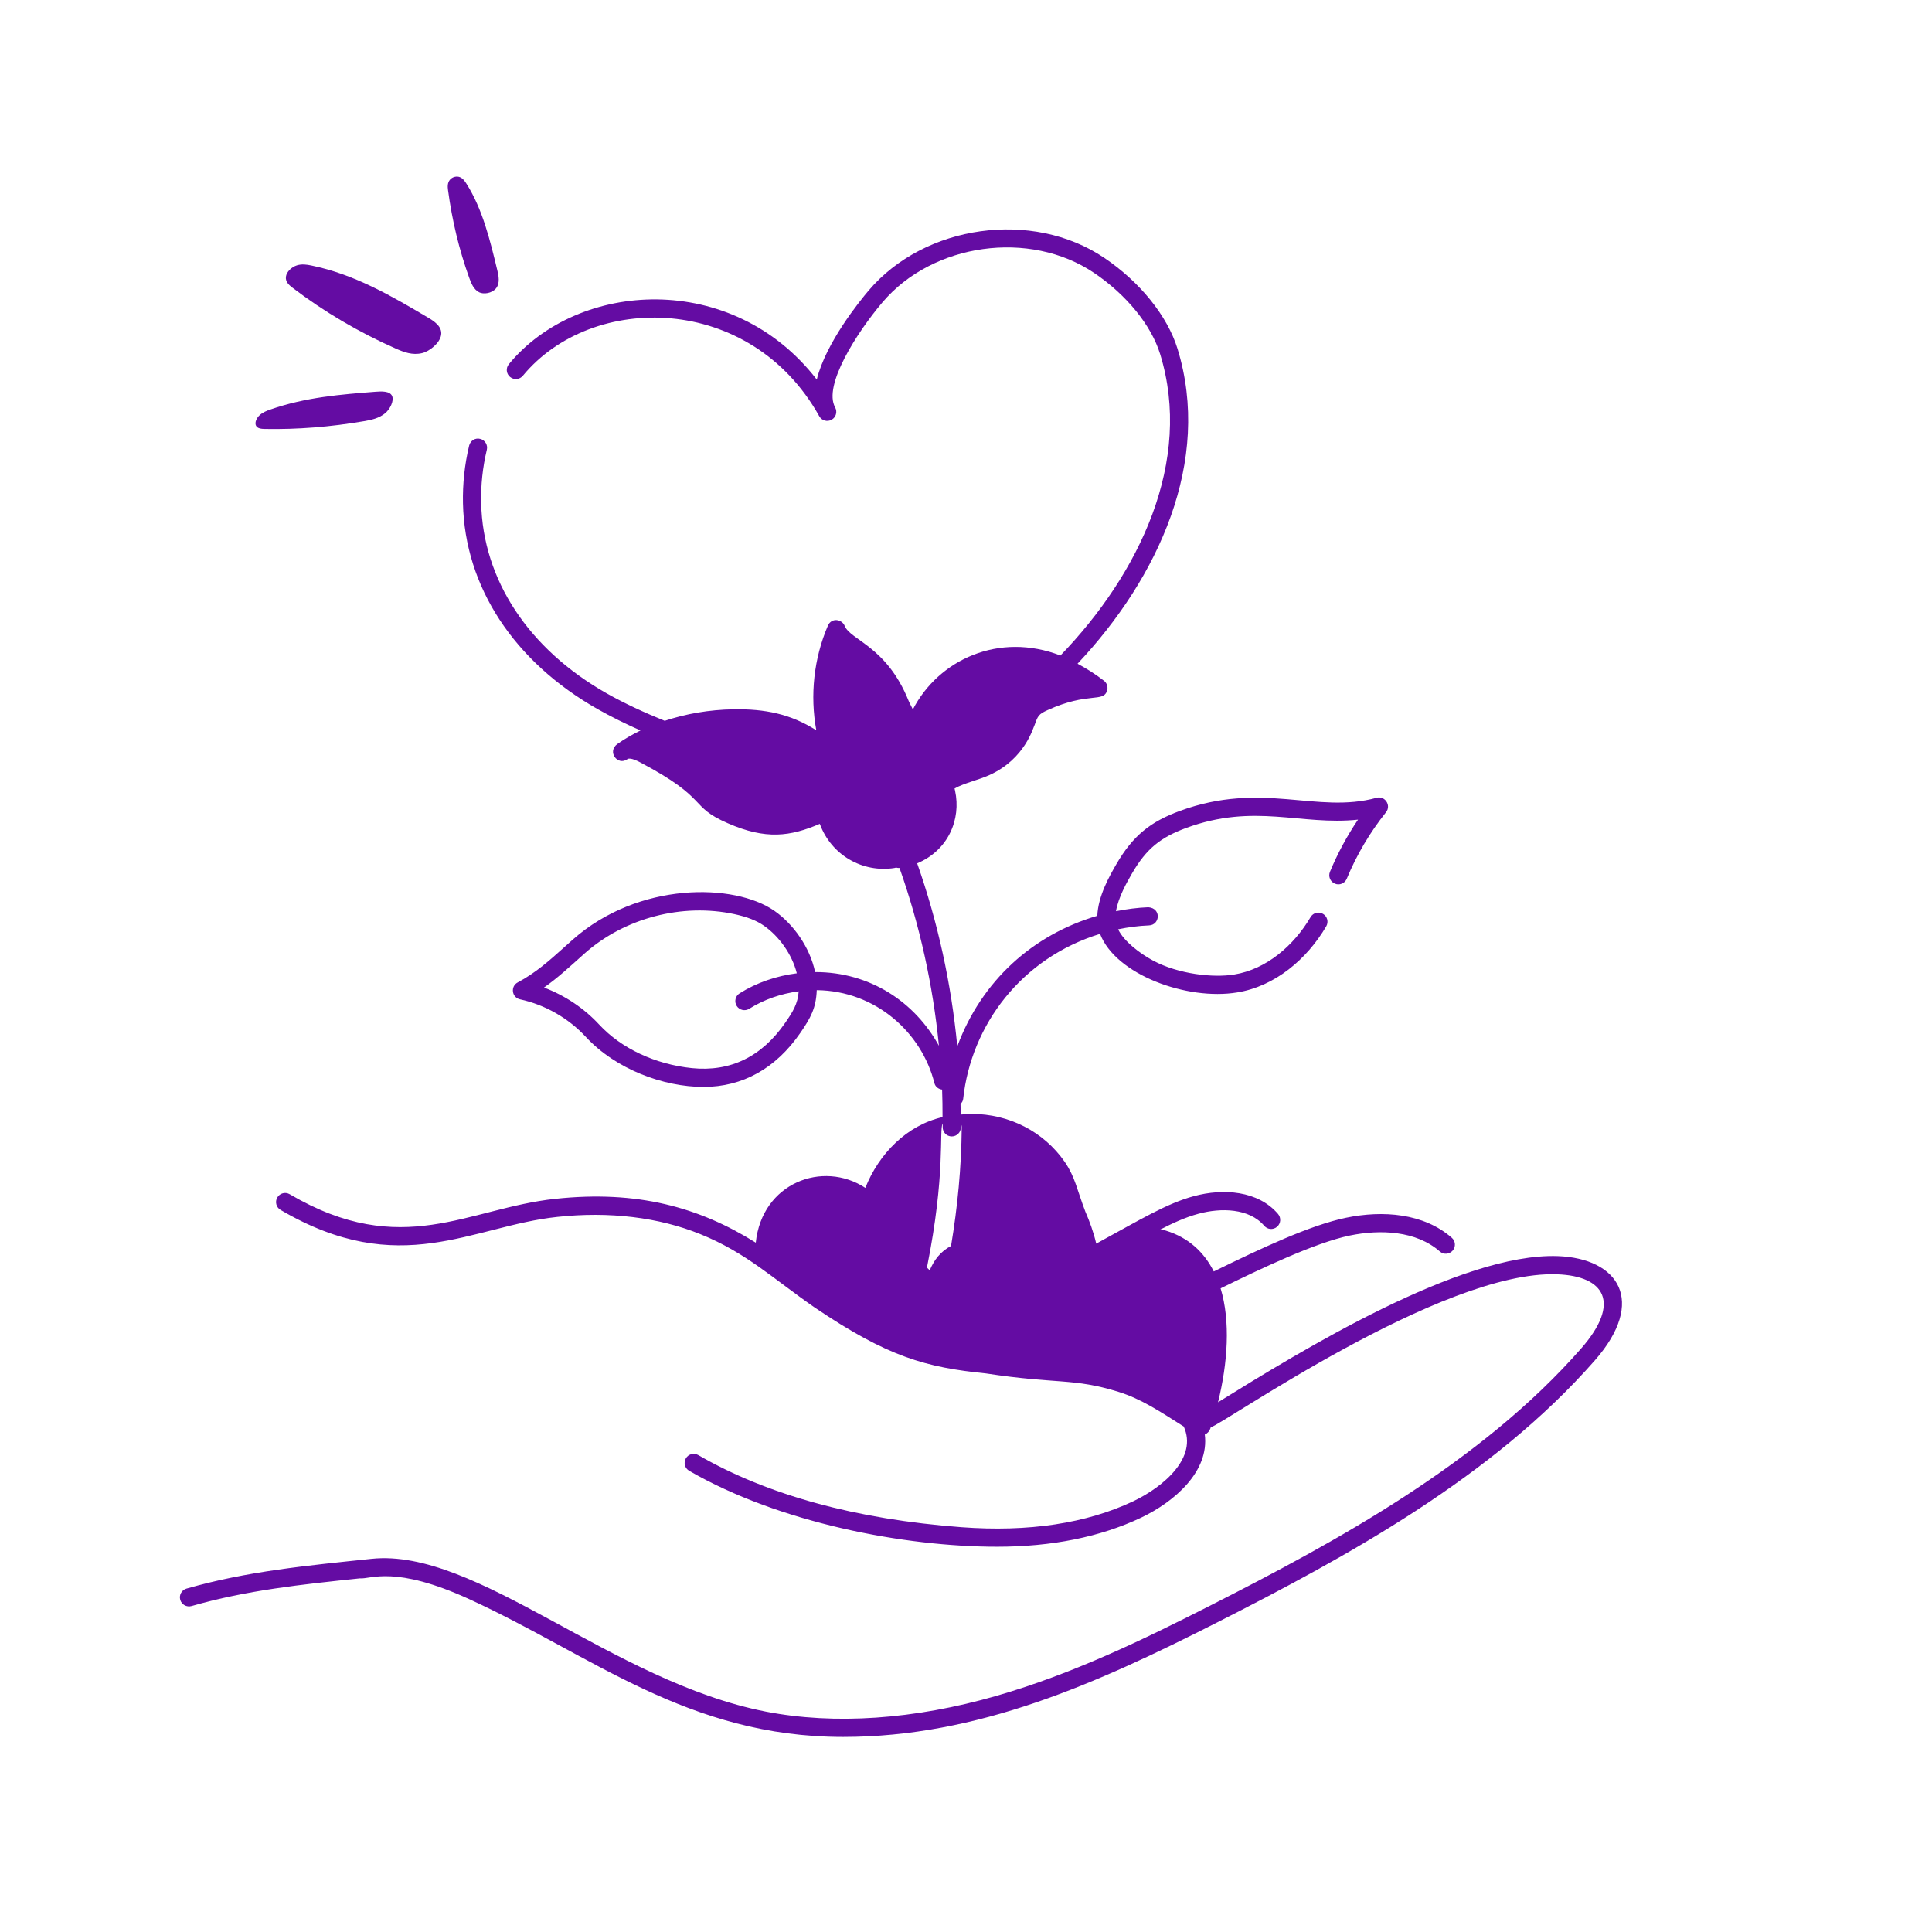 <svg xmlns="http://www.w3.org/2000/svg" xmlns:xlink="http://www.w3.org/1999/xlink" width="500" zoomAndPan="magnify" viewBox="0 0 375 375" height="500" preserveAspectRatio="xMidYMid meet"><defs><clipPath id="e1e2ed5c55"><path d="M 34 44 L 315 44 L 315 337.207 L 34 337.207 Z M 34 44 "></path></clipPath><clipPath id="8576400c28"><path d="M 86 34.207 L 97 34.207 L 97 57 L 86 57 Z M 86 34.207 "></path></clipPath></defs><g id="14c34d4a06"><g clip-rule="nonzero" clip-path="url(#e1e2ed5c55)"><path style=" stroke:none;fill-rule:nonzero;fill:#640ca3;fill-opacity:1;" d="M 37.168 311.738 C 47.871 308.664 58.539 307.543 69.832 306.359 C 71.977 306.566 76.57 303.73 91.168 310.434 C 115 321.375 133.52 337.137 163.672 337.137 C 189.852 337.137 212.984 326.723 236.316 314.879 C 261.312 302.199 289.645 286.766 309.551 264.062 C 319.664 252.531 314.137 244.238 302.352 243.809 C 283.406 243.156 252.32 262.328 236.422 272.176 C 238.301 264.547 238.859 256.469 236.918 250.07 C 244.656 246.281 255.219 241.223 261.98 239.82 C 267.922 238.59 274.867 238.879 279.469 242.91 C 280.199 243.555 281.312 243.484 281.961 242.742 C 282.602 242.012 282.527 240.898 281.793 240.254 C 276.344 235.473 268.387 234.887 261.262 236.367 C 254.281 237.812 244.84 242.266 235.594 246.789 C 233.723 243.078 230.738 240.223 226.266 238.855 C 225.902 238.746 225.523 238.758 225.152 238.684 C 227.469 237.484 229.984 236.297 232.633 235.586 C 236.988 234.406 242.453 234.5 245.387 237.926 C 246.023 238.672 247.137 238.758 247.875 238.117 C 248.613 237.484 248.699 236.367 248.062 235.625 C 244.184 231.098 237.449 230.621 231.711 232.176 C 226.418 233.609 221.391 236.699 212.777 241.391 C 212.254 239.129 211.492 237.074 210.664 235.172 C 209.016 230.848 208.688 228.48 206.676 225.535 C 202.582 219.625 195.844 216.207 188.59 216.207 C 187.82 216.223 187.156 216.285 186.469 216.336 C 186.461 215.656 186.449 214.977 186.438 214.293 C 186.699 214.023 186.91 213.691 186.953 213.289 C 188.5 198.895 198.316 185.926 213.52 181.262 C 216.539 189.184 230.395 194.238 240.133 192.629 C 247.438 191.457 253.668 186.207 257.422 179.797 C 257.914 178.957 257.637 177.875 256.793 177.383 C 255.953 176.883 254.871 177.168 254.379 178.016 C 251.129 183.555 245.785 188.145 239.57 189.148 C 235.52 189.82 228.762 189.094 223.84 186.465 C 221.258 185.078 218.133 182.715 217.027 180.375 C 219.008 179.969 221.012 179.699 223.023 179.621 C 225.16 179.543 225.461 176.301 222.891 176.094 C 220.785 176.176 218.688 176.457 216.613 176.867 C 217.074 174.129 218.762 171.195 219.715 169.547 C 222.527 164.688 225.305 162.531 230.223 160.711 C 243.523 155.824 252.418 160.262 263.594 159.094 C 261.445 162.27 259.621 165.66 258.148 169.211 C 257.773 170.109 258.199 171.145 259.102 171.516 C 259.996 171.898 261.031 171.465 261.406 170.562 C 263.328 165.922 265.895 161.578 269.023 157.66 C 270.105 156.312 268.781 154.383 267.18 154.855 C 255.605 158.035 245 151.523 229.004 157.402 C 223.375 159.469 219.918 162.145 216.66 167.777 C 215.336 170.066 213.145 173.906 212.988 177.754 C 200.48 181.426 190.547 190.328 185.809 203.086 C 184.648 190.941 182.023 178.938 178.023 167.574 C 184.062 165.047 186.586 159.027 185.379 153.477 C 185.336 153.277 185.238 152.941 185.32 153.023 C 187.18 151.98 189.785 151.449 192.078 150.422 C 199.016 147.273 200.551 141.141 200.836 140.668 C 201.441 138.953 201.602 138.613 203.332 137.832 C 211.266 134.23 214.164 136.434 214.887 134.039 C 215.098 133.34 214.859 132.582 214.285 132.137 C 212.574 130.805 210.863 129.75 209.152 128.824 C 224.852 112.152 235.266 89.473 228.555 67.695 C 226.594 61.328 221.273 54.723 214.32 50.039 C 200.414 40.66 179.473 43.57 168.594 56.402 C 166.883 58.418 160.297 66.523 158.535 73.668 C 142.168 52.5 112.23 54.352 98.77 70.688 C 98.148 71.434 98.254 72.547 99.004 73.168 C 99.758 73.789 100.867 73.684 101.488 72.93 C 114.922 56.664 145.648 56.887 159.02 80.789 C 159.496 81.645 160.574 81.945 161.422 81.469 C 162.273 80.996 162.574 79.922 162.098 79.07 C 162.098 79.066 162.098 79.066 162.098 79.066 C 159.738 74.84 166.301 64.562 171.285 58.68 C 181.055 47.16 199.867 44.551 212.348 52.961 C 218.652 57.215 223.449 63.109 225.184 68.734 C 231.578 89.496 221.207 111.309 205.828 127.234 C 193.934 122.629 182.199 128.008 177.188 137.699 C 176.906 137.086 176.566 136.523 176.34 135.977 C 172.086 125.441 165.07 124.262 163.953 121.48 C 163.43 120.18 161.398 119.816 160.695 121.441 C 157.961 127.793 157.199 134.953 158.445 141.75 C 153.426 138.547 148.41 137.582 142.387 137.676 C 137.59 137.754 133.113 138.551 129.02 139.91 C 125.07 138.305 121.27 136.566 117.766 134.586 C 102.602 125.992 93.715 112.527 93.395 97.633 C 93.316 94.156 93.684 90.68 94.492 87.305 C 94.719 86.359 94.137 85.406 93.188 85.184 C 92.266 84.938 91.293 85.535 91.062 86.488 C 90.184 90.148 89.781 93.93 89.863 97.711 C 90.219 113.875 99.75 128.438 116.027 137.652 C 118.656 139.145 121.441 140.504 124.316 141.785 C 122.754 142.559 121.254 143.406 119.867 144.387 C 117.75 145.852 119.875 148.719 121.777 147.355 C 121.801 147.34 121.824 147.324 121.844 147.309 C 122.004 147.227 122.562 147.074 124.254 147.969 C 137.875 155.164 133.539 156.438 141.285 159.801 C 148.656 163.02 153.367 162.371 159.125 159.91 C 161.336 166 167.469 169.445 173.594 168.48 C 173.711 168.461 173.828 168.434 173.934 168.395 C 174.141 168.469 174.367 168.477 174.594 168.473 C 178.504 179.508 181.082 191.172 182.246 202.98 C 177.574 194.496 168.902 188.656 158.211 188.676 C 157.199 183.836 153.98 179.359 150.316 176.797 C 142.559 171.379 123.945 171.086 111.184 182.371 L 109.578 183.805 C 106.582 186.496 103.992 188.816 100.484 190.688 C 99.035 191.461 99.34 193.621 100.941 193.969 C 105.797 195.023 110.336 197.613 113.719 201.27 C 119.547 207.555 128.793 210.969 136.547 210.969 C 144.133 210.969 150.586 207.383 155.328 200.504 C 157.371 197.543 158.406 195.633 158.531 192.184 C 169.992 192.316 178.918 200.441 181.367 210.227 C 181.547 210.949 182.168 211.398 182.863 211.492 C 182.934 213.27 182.941 215.047 182.945 216.828 C 175.988 218.414 170.574 223.977 167.961 230.562 C 159.707 225.152 147.902 229.586 146.695 241.199 C 135.676 234.297 123.668 230.992 107.789 232.691 C 90.844 234.488 78.055 244.605 56.238 231.801 C 55.395 231.297 54.32 231.59 53.824 232.43 C 53.332 233.266 53.613 234.348 54.453 234.84 C 77.637 248.465 91.625 237.953 108.164 236.203 C 118.285 235.102 127.895 236.281 135.945 239.551 C 144.848 243.145 150.117 248.238 158.117 253.777 C 172.328 263.383 179.645 265.398 191.395 266.586 C 205.18 268.691 208.305 267.43 217.09 270.156 C 221.605 271.566 225.215 274.02 229.758 276.883 C 232.504 282.871 225.93 288.547 219.961 291.395 C 210.855 295.699 199.645 297.395 186.652 296.43 C 166.16 294.898 148.965 290.188 135.535 282.43 C 134.684 281.941 133.613 282.23 133.125 283.07 C 132.637 283.914 132.926 284.992 133.77 285.48 C 151.273 295.602 175.551 300.219 193.535 300.219 C 204.168 300.219 213.539 298.332 221.473 294.582 C 228.07 291.438 234.738 285.555 233.852 278.449 C 234.332 278.23 234.723 277.844 234.918 277.305 C 234.953 277.219 234.977 277.117 235.008 277.027 C 237 276.73 279.828 246.523 302.223 247.34 C 311.5 247.668 314.672 252.867 306.902 261.738 C 287.41 283.969 259.422 299.199 234.719 311.738 C 221.969 318.207 208.277 324.883 193.402 329.164 C 177.449 333.762 161.984 334.812 148.672 332.227 C 118.715 326.391 92.512 300.422 72.121 302.566 C 59.668 303.875 47.945 304.969 36.195 308.348 C 35.258 308.617 34.719 309.594 34.988 310.531 C 35.254 311.461 36.227 311.992 37.168 311.738 Z M 152.426 198.5 C 147.859 205.117 141.766 208.074 134.305 207.32 C 127.16 206.578 120.602 203.5 116.305 198.871 C 113.363 195.691 109.648 193.215 105.59 191.68 C 108.207 189.84 110.445 187.773 113.523 185.016 C 121.293 178.152 132.422 175.258 142.555 177.434 C 145.039 177.973 146.863 178.688 148.293 179.691 C 151.223 181.738 153.746 185.242 154.66 188.914 C 150.73 189.418 146.902 190.703 143.547 192.812 C 142.723 193.332 142.477 194.422 142.996 195.25 C 143.512 196.062 144.602 196.324 145.426 195.801 C 148.328 193.973 151.633 192.859 155.027 192.414 C 154.848 194.887 153.859 196.418 152.426 198.5 Z M 182.965 218.059 C 182.965 218.305 182.977 218.551 182.977 218.797 C 182.965 219.77 183.746 220.57 184.723 220.578 C 184.727 220.578 184.734 220.578 184.738 220.578 C 185.707 220.578 186.496 219.805 186.504 218.832 C 186.508 218.566 186.492 218.301 186.492 218.031 C 186.602 218.281 186.672 218.555 186.672 218.848 C 186.602 226.594 185.863 234.281 184.598 241.84 C 182.633 242.855 181.312 244.508 180.461 246.574 C 180.289 246.371 180.094 246.23 179.918 246.039 C 183.594 227.805 182.25 219.477 182.965 218.059 Z M 182.965 218.059 "></path></g><path style=" stroke:none;fill-rule:nonzero;fill:#640ca3;fill-opacity:1;" d="M 76.816 67.66 C 78.359 68.344 80.051 69 81.938 68.539 C 83.383 68.188 85.383 66.598 85.629 64.996 C 85.879 63.355 84.141 62.27 83.062 61.633 C 76.02 57.469 68.863 53.258 60.445 51.535 C 59.551 51.352 58.602 51.203 57.617 51.508 C 56.633 51.816 55.621 52.727 55.496 53.715 C 55.375 54.68 56.086 55.32 56.75 55.828 C 62.887 60.508 69.613 64.473 76.816 67.66 Z M 76.816 67.66 "></path><path style=" stroke:none;fill-rule:nonzero;fill:#640ca3;fill-opacity:1;" d="M 50.395 80.59 C 49.793 81.141 49.398 82.031 49.688 82.617 C 49.969 83.184 50.738 83.25 51.422 83.262 C 57.715 83.375 64.168 82.867 70.668 81.75 C 72.062 81.512 73.551 81.203 74.758 80.211 C 75.68 79.449 76.535 77.805 76.098 76.844 C 75.648 75.859 73.957 75.957 72.922 76.035 C 66.164 76.562 59.301 77.105 52.473 79.488 C 51.75 79.742 50.996 80.035 50.395 80.59 Z M 50.395 80.59 "></path><g clip-rule="nonzero" clip-path="url(#8576400c28)"><path style=" stroke:none;fill-rule:nonzero;fill:#640ca3;fill-opacity:1;" d="M 93.027 56.742 C 93.844 57.148 95.457 56.961 96.266 55.984 C 97.098 54.984 96.77 53.473 96.551 52.562 C 95.121 46.605 93.656 40.566 90.531 35.648 C 90.199 35.129 89.828 34.602 89.242 34.375 C 88.656 34.145 87.793 34.309 87.305 34.926 C 86.832 35.523 86.879 36.273 86.965 36.914 C 87.754 42.816 89.125 48.5 91.055 53.867 C 91.465 55.016 91.957 56.215 93.027 56.742 Z M 93.027 56.742 "></path></g></g></svg>
